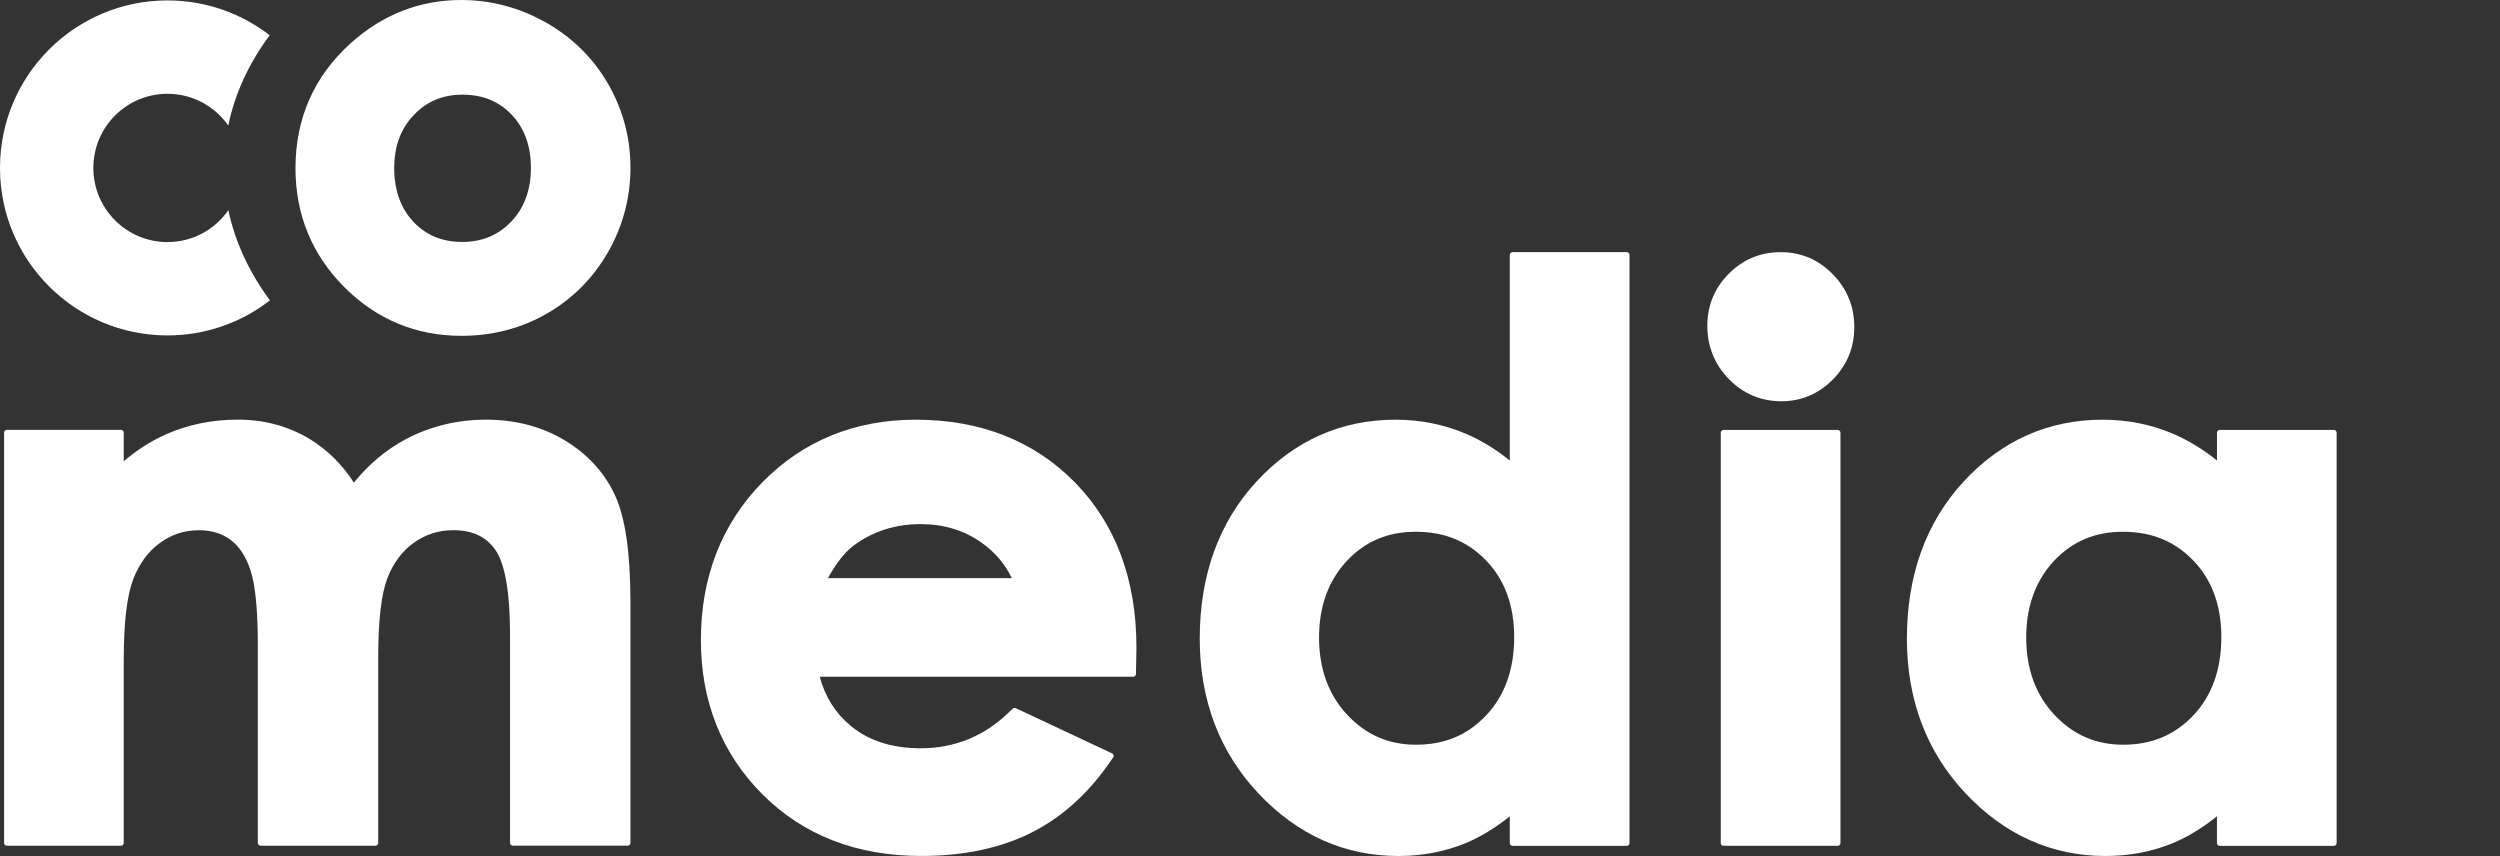 <?xml version="1.0" encoding="utf-8"?>
<!-- Generator: Adobe Illustrator 16.0.0, SVG Export Plug-In . SVG Version: 6.00 Build 0)  -->
<!DOCTYPE svg PUBLIC "-//W3C//DTD SVG 1.1//EN" "http://www.w3.org/Graphics/SVG/1.1/DTD/svg11.dtd">
<svg version="1.1" id="Livello_1" xmlns="http://www.w3.org/2000/svg" xmlns:xlink="http://www.w3.org/1999/xlink" x="0px" y="0px"
	 width="150.001px" height="51.359px" viewBox="24.697 74.086 150.001 51.359"
	 enable-background="new 24.697 74.086 150.001 51.359" xml:space="preserve">
<rect x="24.697" y="74.086" width="150.001" height="51.359" fill="#333333" stroke="none"/>
<g>
	<path fill="#fff" d="M58.631,100.537c-1.372-0.842-2.978-1.271-4.774-1.271c-1.716,0-3.327,0.392-4.794,1.161
		c-1.195,0.637-2.249,1.518-3.133,2.616c-0.706-1.092-1.588-1.965-2.622-2.598c-1.283-0.783-2.743-1.181-4.336-1.181
		c-1.545,0-2.999,0.298-4.318,0.883c-0.896,0.398-1.745,0.94-2.533,1.615v-1.719c0-0.092-0.073-0.166-0.165-0.166h-6.847
		c-0.092,0-0.167,0.074-0.167,0.166v24.621c0,0.092,0.075,0.168,0.167,0.168h6.847c0.092,0,0.165-0.076,0.165-0.168v-11
		c0-2.197,0.189-3.812,0.561-4.801c0.358-0.943,0.898-1.684,1.604-2.197c0.708-0.516,1.473-0.766,2.339-0.766
		c0.763,0,1.386,0.188,1.907,0.579c0.52,0.382,0.921,0.994,1.194,1.824c0.291,0.887,0.439,2.371,0.439,4.42v11.939
		c0,0.092,0.075,0.168,0.167,0.168h6.89c0.092,0,0.167-0.076,0.167-0.168v-11.152c0-2.183,0.185-3.771,0.549-4.723
		c0.348-0.908,0.879-1.627,1.584-2.133c0.711-0.509,1.49-0.756,2.379-0.756c1.137,0,1.957,0.383,2.509,1.17
		c0.589,0.838,0.89,2.559,0.89,5.108v12.484c0,0.092,0.075,0.168,0.167,0.168h6.89c0.093,0,0.167-0.076,0.167-0.168v-14.36
		c0-2.97-0.292-5.07-0.894-6.423C61.022,102.512,60.013,101.385,58.631,100.537z"/>
	<path fill="#fff" d="M79.645,99.268c-3.673,0-6.773,1.271-9.222,3.773c-2.436,2.5-3.672,5.678-3.672,9.445
		c0,3.688,1.243,6.801,3.69,9.258c2.451,2.455,5.656,3.7,9.529,3.7c2.48,0,4.662-0.448,6.484-1.335
		c1.83-0.895,3.419-2.285,4.725-4.138l0.307-0.434c0.03-0.041,0.038-0.091,0.025-0.138c-0.012-0.049-0.045-0.089-0.089-0.11
		l-5.777-2.711c-0.063-0.029-0.137-0.019-0.186,0.031l-0.225,0.213c-1.472,1.434-3.258,2.161-5.307,2.161
		c-1.711,0-3.122-0.456-4.198-1.354c-0.905-0.749-1.526-1.737-1.849-2.938h18.808c0.09,0,0.164-0.073,0.167-0.163l0.029-1.584
		c0-4.072-1.239-7.404-3.684-9.906C86.744,100.537,83.527,99.268,79.645,99.268z M74.374,108.774
		c0.499-0.909,1.022-1.571,1.56-1.969c1.144-0.844,2.489-1.271,4.003-1.271c1.396,0,2.632,0.377,3.674,1.125
		c0.798,0.574,1.4,1.284,1.793,2.114H74.374z"/>
	<path fill="#fff" d="M122.301,89.215h-6.85c-0.092,0-0.166,0.075-0.166,0.166v12.34c-0.816-0.664-1.693-1.201-2.607-1.598
		c-1.324-0.568-2.754-0.855-4.252-0.855c-3.254,0-6.061,1.248-8.336,3.709c-2.26,2.449-3.408,5.619-3.408,9.425
		c0,3.68,1.184,6.805,3.521,9.289c2.346,2.491,5.17,3.755,8.398,3.755c1.434,0,2.791-0.261,4.039-0.772
		c0.885-0.372,1.772-0.912,2.645-1.608v1.604c0,0.092,0.074,0.168,0.166,0.168h6.85c0.094,0,0.166-0.076,0.166-0.168V89.381
		C122.467,89.29,122.395,89.215,122.301,89.215z M115.549,112.312c0,1.938-0.566,3.518-1.682,4.693
		c-1.119,1.188-2.496,1.764-4.205,1.764c-1.646,0-2.998-0.587-4.131-1.794c-1.121-1.196-1.691-2.758-1.691-4.637
		c0-1.863,0.559-3.408,1.66-4.591c1.109-1.181,2.463-1.755,4.141-1.755c1.723,0,3.107,0.565,4.23,1.731
		C114.984,108.879,115.549,110.422,115.549,112.312z"/>
	<path fill="#fff" d="M131.535,89.215c-1.209,0-2.256,0.437-3.109,1.293c-0.855,0.859-1.289,1.908-1.289,3.115
		c0,1.251,0.438,2.332,1.297,3.211c0.863,0.881,1.92,1.327,3.146,1.327c1.193,0,2.232-0.439,3.088-1.305
		c0.855-0.864,1.287-1.924,1.287-3.148c0-1.235-0.438-2.304-1.297-3.175C133.799,89.658,132.748,89.215,131.535,89.215z"/>
	<path fill="#fff" d="M134.959,99.881h-6.848c-0.094,0-0.168,0.074-0.168,0.166v24.621c0,0.092,0.074,0.168,0.168,0.168h6.848
		c0.092,0,0.166-0.076,0.166-0.168v-24.621C135.125,99.955,135.051,99.881,134.959,99.881z"/>
	<path fill="#fff" d="M164.729,99.881h-6.846c-0.092,0-0.166,0.074-0.166,0.166v1.674c-0.82-0.666-1.699-1.201-2.609-1.598
		c-1.323-0.568-2.754-0.855-4.25-0.855c-3.256,0-6.061,1.248-8.34,3.709c-2.26,2.449-3.406,5.62-3.406,9.425
		c0,3.682,1.187,6.805,3.521,9.289c2.348,2.491,5.172,3.755,8.396,3.755c1.436,0,2.795-0.261,4.039-0.772
		c0.889-0.373,1.779-0.914,2.647-1.608v1.604c0,0.092,0.074,0.168,0.166,0.168h6.847c0.094,0,0.168-0.076,0.168-0.168v-24.621
		C164.896,99.955,164.822,99.881,164.729,99.881z M157.979,112.312c0,1.938-0.565,3.518-1.68,4.693
		c-1.121,1.188-2.498,1.764-4.207,1.764c-1.646,0-2.996-0.587-4.129-1.794c-1.123-1.194-1.693-2.756-1.693-4.637
		c0-1.863,0.562-3.408,1.66-4.591c1.109-1.181,2.463-1.755,4.139-1.755c1.726,0,3.109,0.565,4.232,1.731
		C157.414,108.879,157.979,110.422,157.979,112.312z"/>
</g>
<g>
	<g>
		<path fill="#fff" d="M34.747,88.611c-2.457,0-4.449-1.992-4.449-4.449s1.992-4.449,4.449-4.449
			c1.511,0,2.843,0.754,3.647,1.904c0.407-1.979,1.277-3.788,2.484-5.416c-1.698-1.31-3.823-2.09-6.132-2.09
			c-5.55,0-10.049,4.5-10.049,10.051c0,5.55,4.5,10.049,10.049,10.049c2.314,0,4.444-0.784,6.143-2.1
			c-1.197-1.636-2.076-3.445-2.49-5.412C37.596,87.854,36.262,88.611,34.747,88.611z"/>
	</g>
</g>
<path fill="#fff" d="M57.458,75.44c-1.585-0.898-3.297-1.354-5.089-1.354c-2.496,0-4.733,0.879-6.649,2.611
	c-2.187,1.983-3.294,4.5-3.294,7.479c0,2.779,0.98,5.176,2.915,7.125c1.941,1.947,4.311,2.935,7.045,2.935
	c1.853,0,3.573-0.446,5.116-1.33c1.544-0.885,2.78-2.128,3.678-3.693c0.893-1.563,1.345-3.269,1.345-5.066
	c0-1.789-0.451-3.479-1.339-5.022C60.294,77.574,59.039,76.336,57.458,75.44z M52.427,88.602c-1.194,0-2.149-0.393-2.917-1.198
	c-0.77-0.813-1.16-1.903-1.16-3.24c0-1.297,0.395-2.365,1.175-3.178c0.784-0.82,1.738-1.22,2.917-1.22
	c1.212,0,2.178,0.392,2.951,1.197c0.769,0.805,1.159,1.881,1.159,3.199c0,1.315-0.397,2.399-1.183,3.221
	C54.583,88.203,53.621,88.602,52.427,88.602z"/>
</svg>
